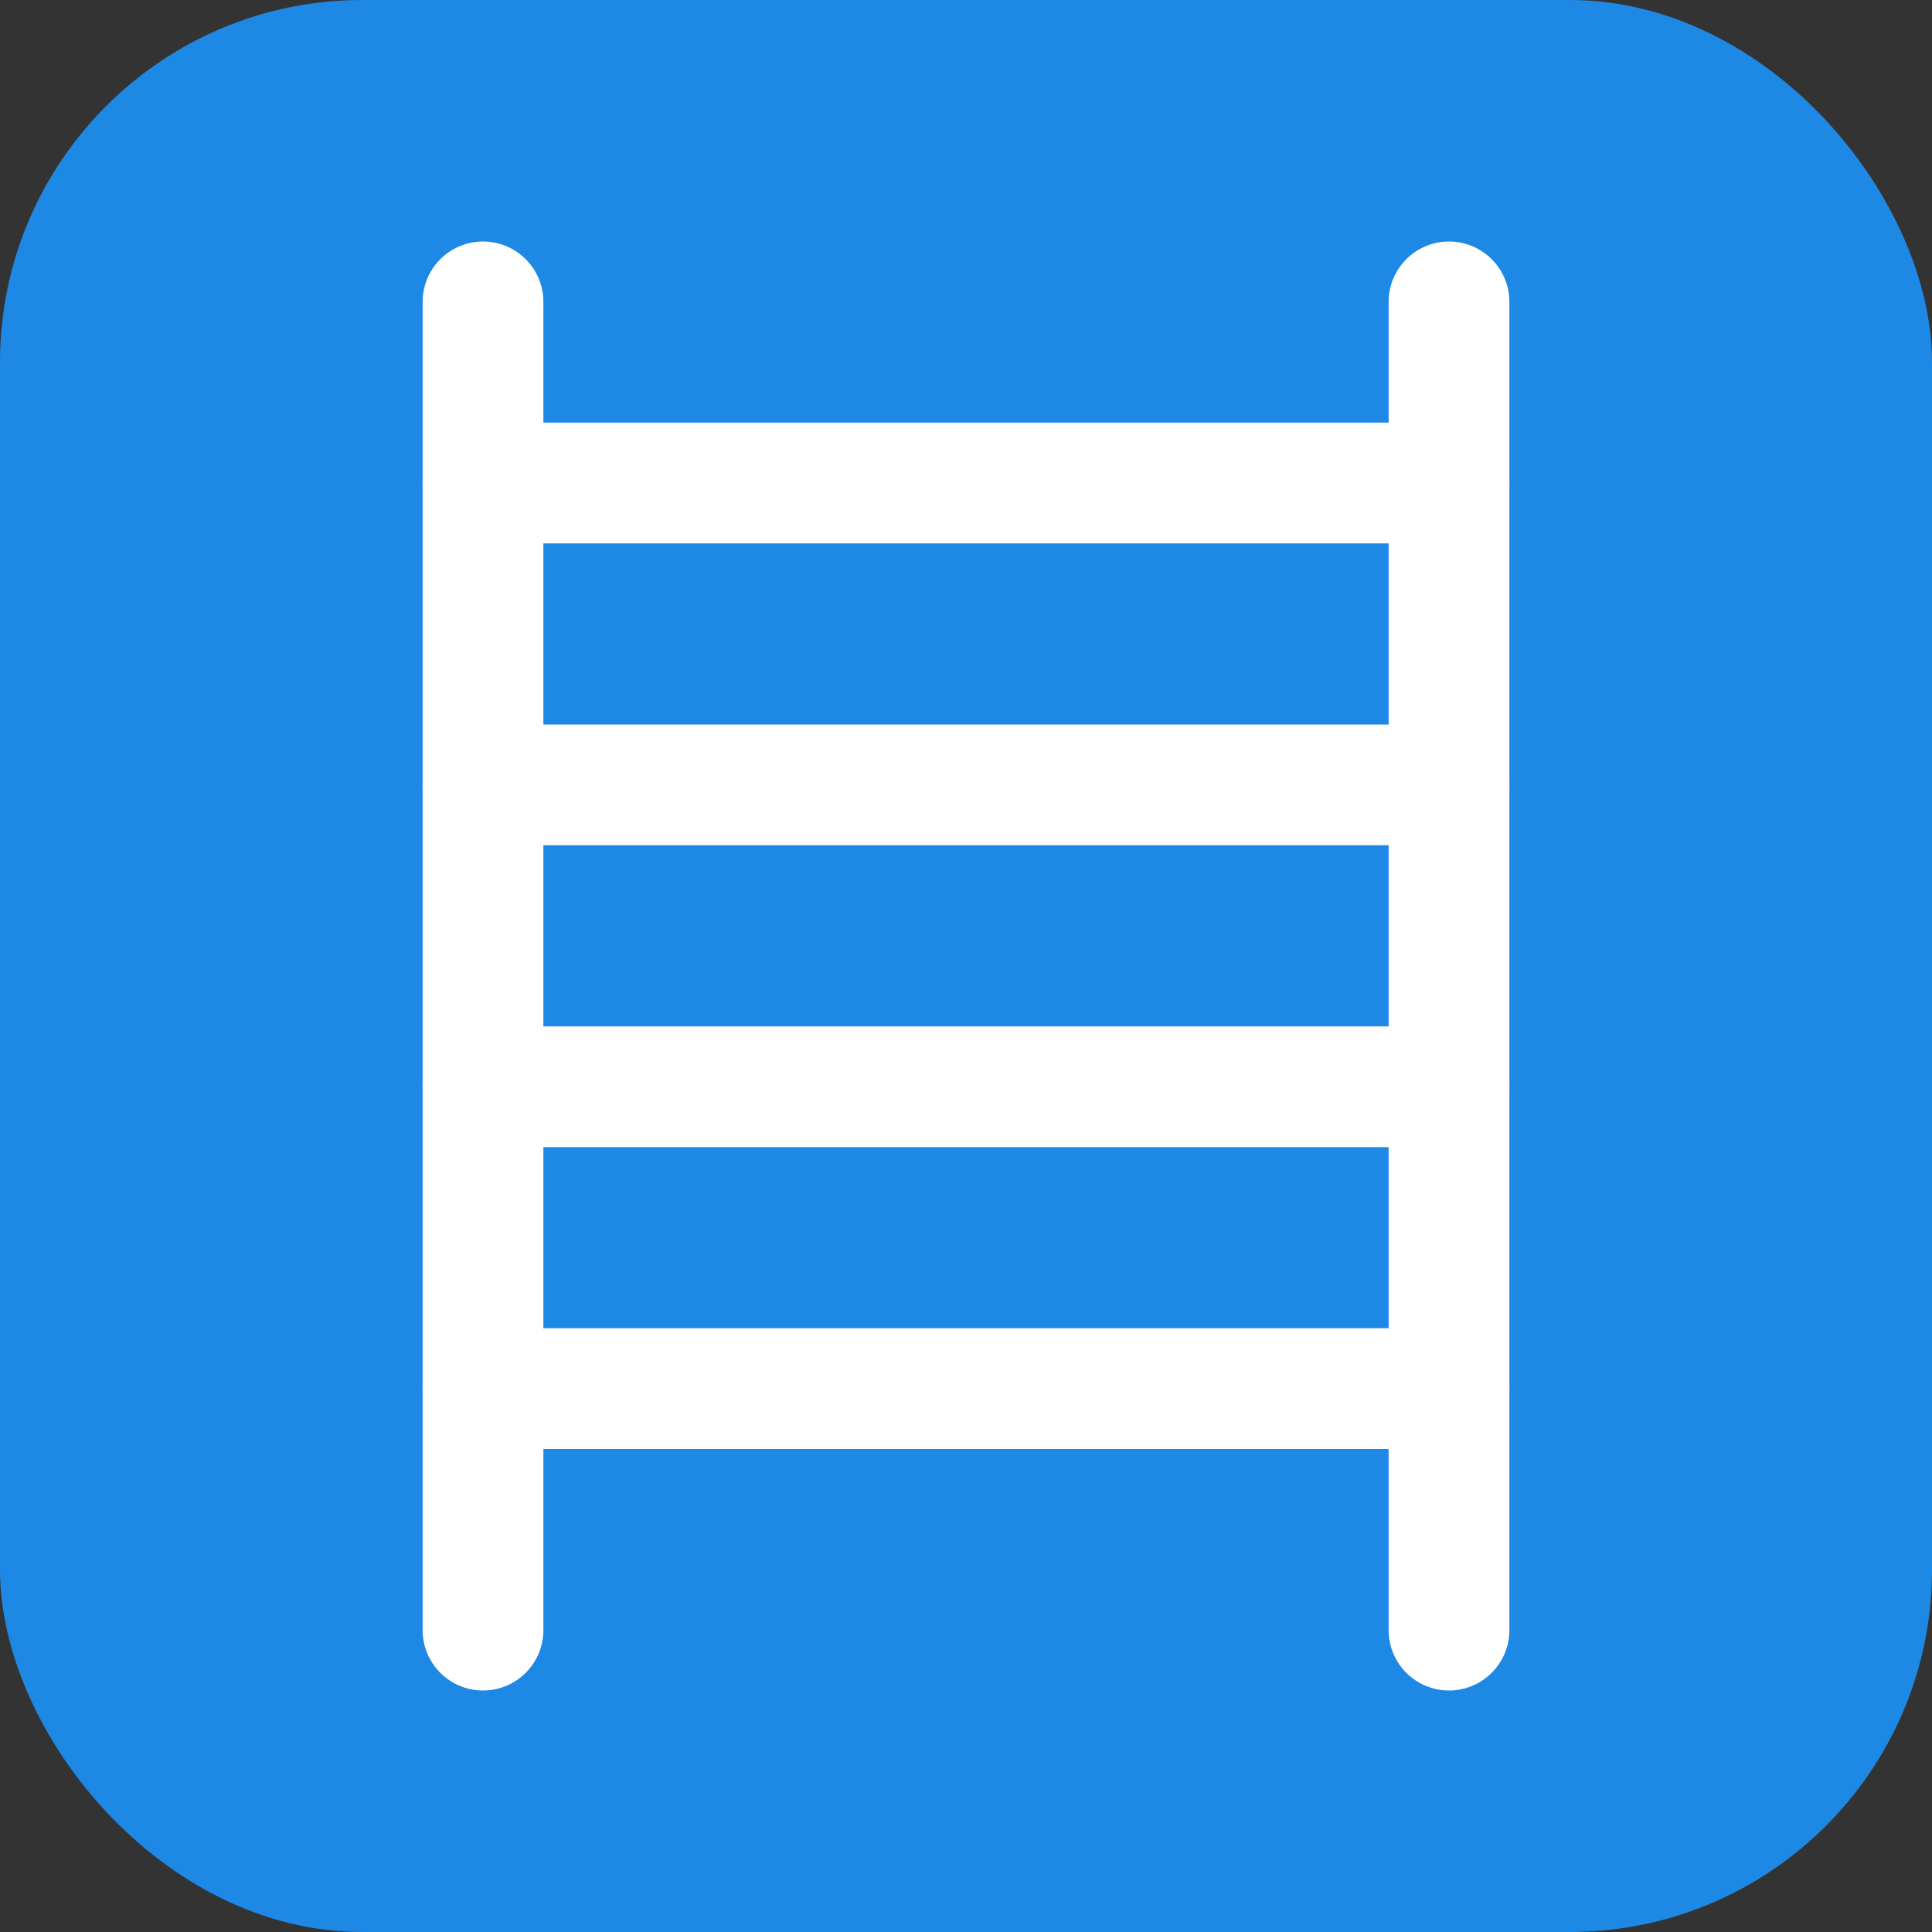 <svg xmlns="http://www.w3.org/2000/svg" version="1.1" xmlns:xlink="http://www.w3.org/1999/xlink" xmlns:svgjs="http://svgjs.dev/svgjs" width="64" height="64"><rect width="100%" height="100%" fill="#333333" stroke="none"/><svg xmlns="http://www.w3.org/2000/svg" viewBox="0 0 64 64">
  <!-- Background -->
  <rect width="64" height="64" rx="12" fill="#1e88e5"></rect>
  
  <!-- Ladder -->
  <g stroke="#ffffff" stroke-width="4" stroke-linecap="round">
    <!-- Left vertical pole -->
    <line x1="16" y1="10" x2="16" y2="54"></line>
    
    <!-- Right vertical pole -->
    <line x1="48" y1="10" x2="48" y2="54"></line>
    
    <!-- Rungs (horizontal lines) -->
    <line x1="16" y1="16" x2="48" y2="16"></line>
    <line x1="16" y1="26" x2="48" y2="26"></line>
    <line x1="16" y1="36" x2="48" y2="36"></line>
    <line x1="16" y1="46" x2="48" y2="46"></line>
  </g>
</svg><style>@media (prefers-color-scheme: light) { :root { filter: none; } }
@media (prefers-color-scheme: dark) { :root { filter: invert(100%); } }
</style></svg>